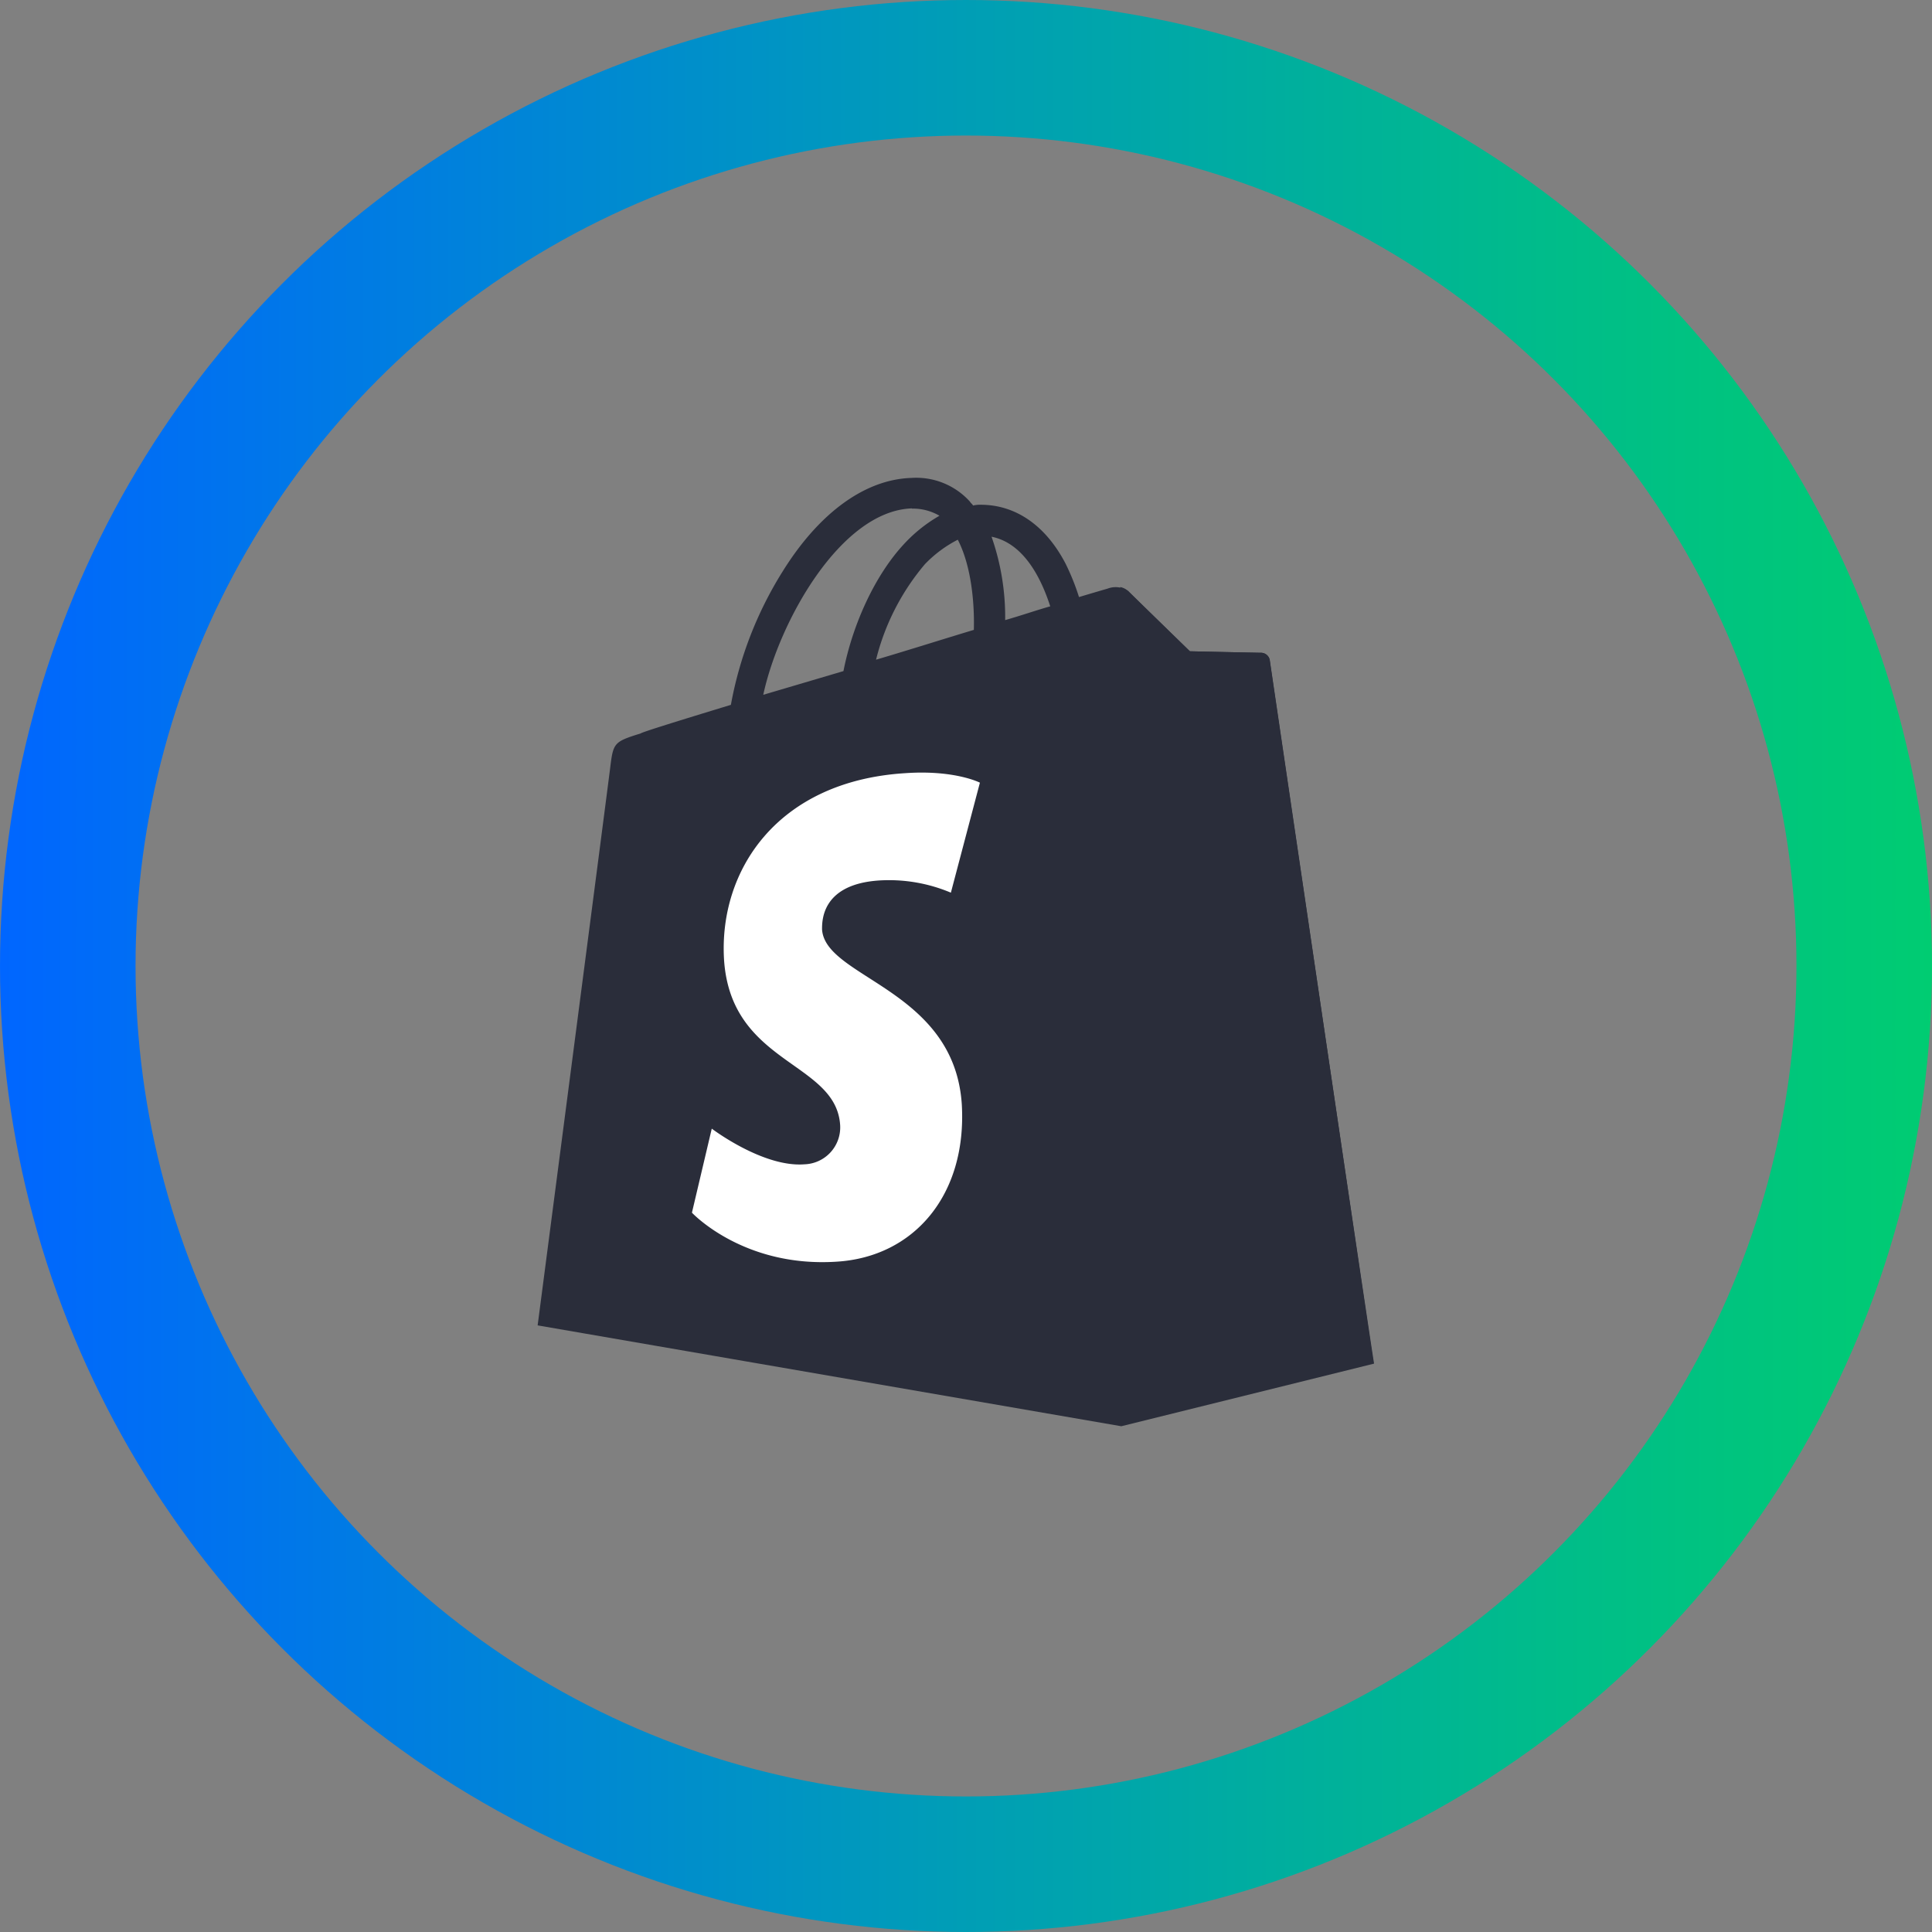 <svg xmlns="http://www.w3.org/2000/svg" xmlns:xlink="http://www.w3.org/1999/xlink" width="270.84" height="270.84" viewBox="0 0 270.84 270.84"><rect x="0" y="0" width="270.84" height="270.84" fill="#808080" stroke="none"/><defs><style>.cls-1{fill:none;stroke-miterlimit:10;stroke-width:19px;stroke:url(#Sfumatura_senza_nome);}.cls-2{fill:#2a2d3a;}.cls-3{fill:#fff;}</style><linearGradient id="Sfumatura_senza_nome" y1="705.42" x2="270.84" y2="705.42" gradientTransform="translate(0 -570)" gradientUnits="userSpaceOnUse"><stop offset="0" stop-color="#06f"/><stop offset="0.42" stop-color="#0096c1"/><stop offset="0.81" stop-color="#00bd89"/><stop offset="1" stop-color="#00cc72"/></linearGradient></defs><title>shopify-partner</title><g id="Livello_2" data-name="Livello 2"><g id="Livello_1-2" data-name="Livello 1"><g id="Livello_2-2" data-name="Livello 2"><g id="Livello_1-2-2" data-name="Livello 1-2"><g id="Livello_2-2-2" data-name="Livello 2-2"><g id="Livello_1-2-2-2" data-name="Livello 1-2-2"><circle class="cls-1" cx="135.42" cy="135.42" r="125.92"/></g></g></g></g><path class="cls-2" d="M178,92.58a1.25,1.25,0,0,0-1.18-1.07c-.53,0-10-.21-10-.21s-7.92-7.71-8.67-8.46a3.16,3.16,0,0,0-2.89-.32s-1.5.43-4,1.18A32.29,32.29,0,0,0,149.37,79c-2.79-5.35-7-8.24-11.89-8.24h0a3.92,3.92,0,0,0-1.07.11c-.11-.22-.32-.33-.43-.54A10.14,10.14,0,0,0,127.74,67c-6.43.21-12.86,4.82-18,13.07a53.12,53.12,0,0,0-7.28,18.74c-7.39,2.25-12.53,3.85-12.63,4-3.75,1.18-3.86,1.28-4.29,4.82-.32,2.67-10.17,78.17-10.17,78.17l81.82,14.14,35.44-8.78C192.53,191,178.07,93.23,178,92.58ZM147.23,85c-1.93.54-4.07,1.29-6.32,1.93A34.06,34.06,0,0,0,139,75.24C143.8,76.2,146.15,81.66,147.23,85ZM136.52,88.3c-4.29,1.29-9,2.79-13.71,4.18a33,33,0,0,1,6.85-13.39,17.32,17.32,0,0,1,4.61-3.43C136.2,79.41,136.62,84.66,136.52,88.3Zm-8.68-17a7.4,7.4,0,0,1,3.86,1,20.9,20.9,0,0,0-5,4c-4.07,4.39-7.17,11.24-8.46,17.78L107,97.4C109.21,87.12,117.88,71.6,127.84,71.27Z"/><path class="cls-2" d="M176.78,91.51c-.53,0-10-.21-10-.21s-7.92-7.71-8.67-8.46a2.06,2.06,0,0,0-1.07-.54V199.78L192.53,191,178,92.48A1.26,1.26,0,0,0,176.78,91.51Z"/><path class="cls-3" d="M137.37,109.72l-4.07,15.42a22.31,22.31,0,0,0-10.06-1.71c-8,.53-8,5.57-8,6.85.42,6.85,18.52,8.35,19.59,24.52.75,12.75-6.74,21.42-17.56,22.07C104.18,177.72,97,170,97,170l2.78-11.78s7.18,5.46,13,5a5.18,5.18,0,0,0,5-5.46c-.54-9-15.32-8.46-16.28-23.24-.75-12.42,7.39-25,25.38-26.13C133.84,107.9,137.37,109.72,137.37,109.72Z"/></g></g></svg>